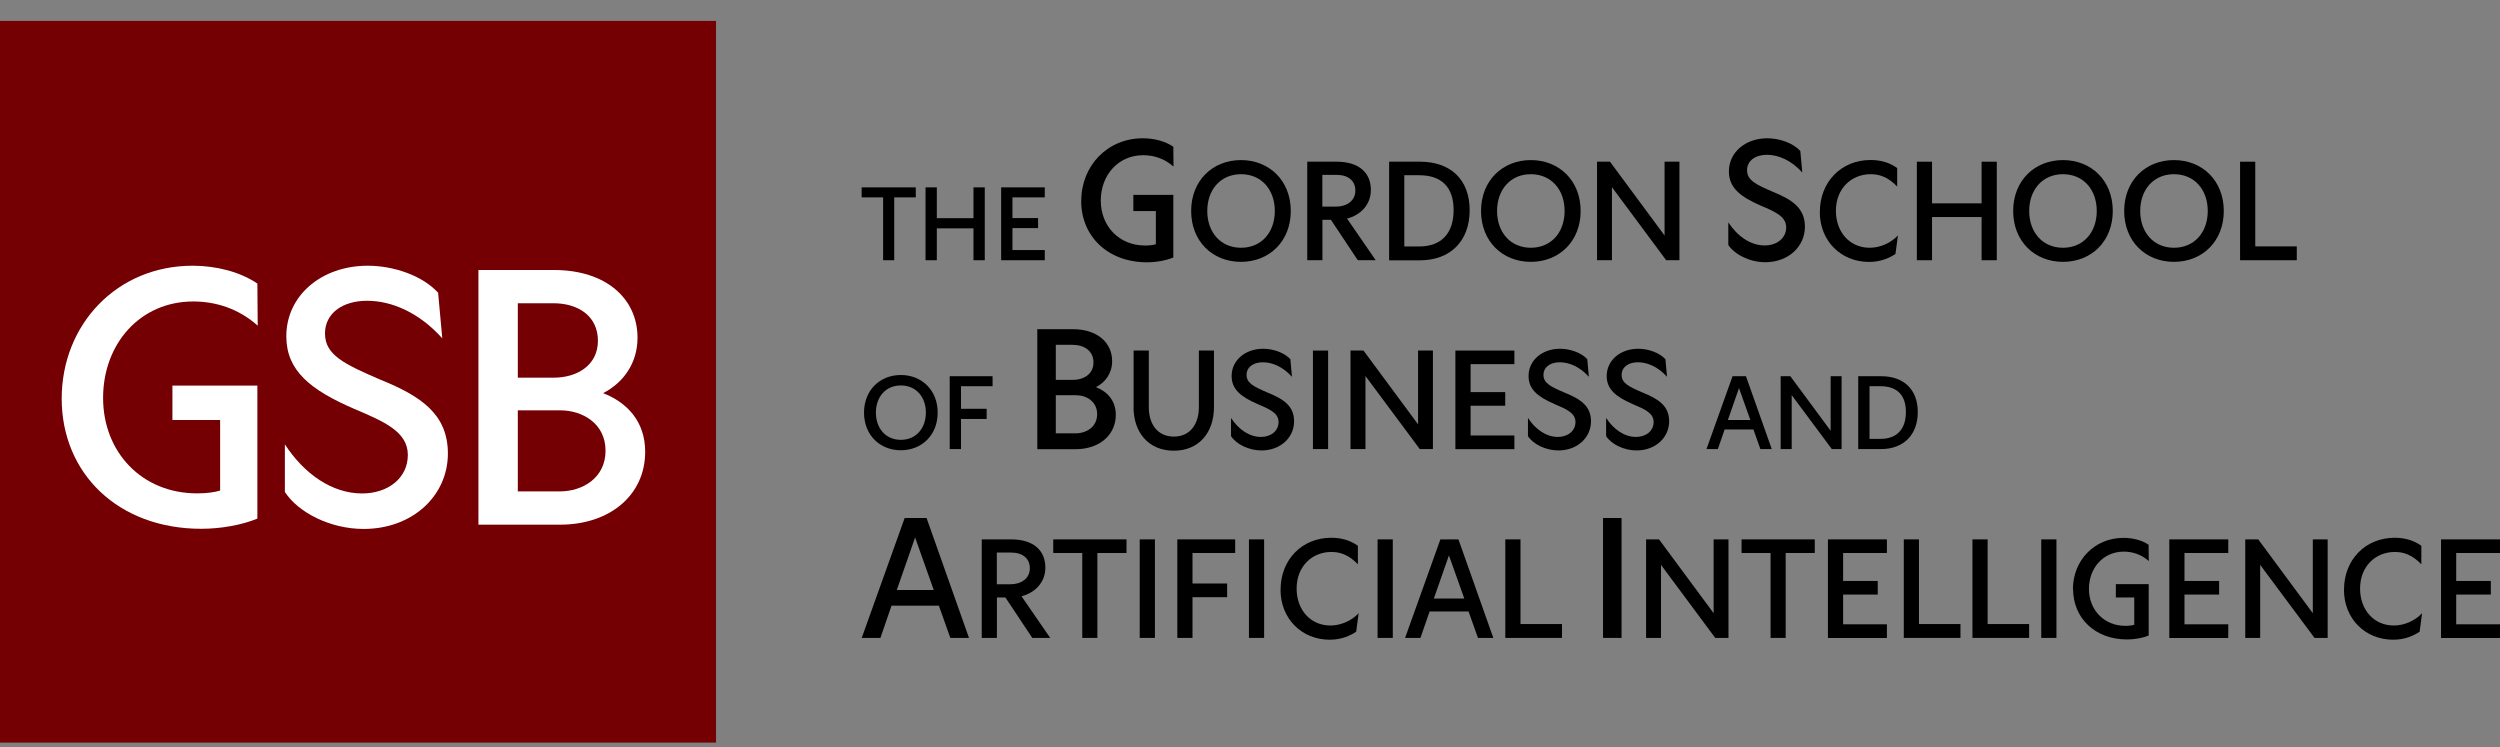 <svg width="97" height="29" viewBox="0 0 97 29" fill="none" xmlns="http://www.w3.org/2000/svg">
<rect x="0" y="0" width="97" height="29" fill="#808080" stroke="none"/>
<g clip-path="url(#clip0_2540_4782)">
<path d="M34.268 7.658H33.432V7.27H35.532V7.658H34.696V10.097H34.265V7.658H34.268Z" fill="black"/>
<path d="M35.911 7.27H36.349V8.465H37.771V7.27H38.209V10.097H37.771V8.86H36.349V10.097H35.911V7.27Z" fill="black"/>
<path d="M38.845 7.27H40.537V7.658H39.283V8.461H40.277V8.85H39.283V9.702H40.537V10.097H38.845V7.27Z" fill="black"/>
<path d="M41.953 7.794C41.953 6.434 42.964 5.365 44.343 5.365C44.768 5.365 45.209 5.475 45.525 5.694L45.532 6.464C45.176 6.142 44.748 6.022 44.356 6.022C43.382 6.022 42.71 6.799 42.71 7.784C42.71 8.77 43.415 9.526 44.429 9.526C44.593 9.526 44.748 9.507 44.847 9.477V8.189H43.974V7.562H45.525V9.991C45.245 10.107 44.863 10.177 44.501 10.177C42.98 10.177 41.95 9.165 41.95 7.798L41.953 7.794Z" fill="black"/>
<path d="M46.217 8.186C46.217 7.011 47.046 6.211 48.149 6.211C49.252 6.211 50.082 7.011 50.082 8.186C50.082 9.361 49.252 10.16 48.149 10.16C47.046 10.16 46.217 9.361 46.217 8.186ZM49.463 8.186C49.463 7.36 48.946 6.759 48.153 6.759C47.359 6.759 46.842 7.36 46.842 8.186C46.842 9.012 47.359 9.613 48.153 9.613C48.946 9.613 49.463 9.012 49.463 8.186Z" fill="black"/>
<path d="M50.718 6.274H51.863C52.752 6.274 53.19 6.722 53.19 7.369C53.19 7.95 52.782 8.348 52.265 8.481L53.378 10.097H52.683L51.639 8.528H51.31V10.097H50.721V6.274H50.718ZM52.588 7.396C52.588 7.008 52.304 6.785 51.86 6.785H51.307V8.017H51.83C52.255 8.017 52.588 7.791 52.588 7.396Z" fill="black"/>
<path d="M53.898 6.274H55.1C56.259 6.274 57.023 6.945 57.023 8.156C57.023 9.367 56.259 10.1 55.1 10.1H53.898V6.278V6.274ZM56.4 8.153C56.4 7.263 55.936 6.799 55.064 6.799H54.487V9.563H55.064C55.936 9.563 56.4 9.042 56.4 8.153Z" fill="black"/>
<path d="M57.464 8.186C57.464 7.011 58.294 6.211 59.396 6.211C60.499 6.211 61.329 7.011 61.329 8.186C61.329 9.361 60.499 10.16 59.396 10.16C58.294 10.16 57.464 9.361 57.464 8.186ZM60.707 8.186C60.707 7.36 60.19 6.759 59.396 6.759C58.603 6.759 58.086 7.36 58.086 8.186C58.086 9.012 58.603 9.613 59.396 9.613C60.19 9.613 60.707 9.012 60.707 8.186Z" fill="black"/>
<path d="M61.961 6.274H62.468L64.585 9.138V6.274H65.162V10.097H64.648L62.544 7.263V10.097H61.965V6.274H61.961Z" fill="black"/>
<path d="M67.058 9.5V8.627C67.414 9.171 67.924 9.523 68.471 9.523C68.935 9.523 69.304 9.248 69.304 8.82C69.304 8.392 68.853 8.206 68.322 7.98C67.522 7.635 67.081 7.28 67.081 6.653C67.081 5.909 67.723 5.365 68.569 5.365C69.04 5.365 69.567 5.544 69.853 5.86L69.929 6.693C69.508 6.225 69.007 6.006 68.556 6.006C68.105 6.006 67.786 6.238 67.786 6.603C67.786 6.995 68.128 7.16 68.803 7.449C69.528 7.744 70.031 8.07 70.031 8.796C70.031 9.566 69.389 10.174 68.494 10.174C67.891 10.174 67.305 9.878 67.055 9.5H67.058Z" fill="black"/>
<path d="M70.611 8.216C70.611 7.061 71.44 6.208 72.576 6.208C72.962 6.208 73.314 6.304 73.61 6.52V7.237C73.255 6.868 72.925 6.759 72.58 6.759C71.849 6.759 71.233 7.3 71.233 8.179C71.233 9.012 71.776 9.613 72.543 9.613C72.962 9.613 73.38 9.417 73.64 9.135L73.544 9.852C73.32 10.004 72.975 10.163 72.52 10.163C71.434 10.163 70.607 9.354 70.607 8.219L70.611 8.216Z" fill="black"/>
<path d="M74.374 6.274H74.963V7.89H76.886V6.274H77.475V10.097H76.886V8.421H74.963V10.097H74.374V6.274Z" fill="black"/>
<path d="M78.111 8.186C78.111 7.011 78.941 6.211 80.044 6.211C81.147 6.211 81.976 7.011 81.976 8.186C81.976 9.361 81.147 10.16 80.044 10.16C78.941 10.16 78.111 9.361 78.111 8.186ZM81.354 8.186C81.354 7.36 80.837 6.759 80.044 6.759C79.25 6.759 78.733 7.36 78.733 8.186C78.733 9.012 79.25 9.613 80.044 9.613C80.837 9.613 81.354 9.012 81.354 8.186Z" fill="black"/>
<path d="M82.418 8.186C82.418 7.011 83.247 6.211 84.35 6.211C85.453 6.211 86.283 7.011 86.283 8.186C86.283 9.361 85.453 10.16 84.35 10.16C83.247 10.16 82.418 9.361 82.418 8.186ZM85.661 8.186C85.661 7.36 85.144 6.759 84.35 6.759C83.557 6.759 83.04 7.36 83.04 8.186C83.04 9.012 83.557 9.613 84.35 9.613C85.144 9.613 85.661 9.012 85.661 8.186Z" fill="black"/>
<path d="M86.915 6.274H87.504V9.56H89.115V10.097H86.915V6.274Z" fill="black"/>
<path d="M33.524 16.01C33.524 15.141 34.14 14.55 34.953 14.55C35.766 14.55 36.382 15.141 36.382 16.01C36.382 16.88 35.766 17.47 34.953 17.47C34.14 17.47 33.524 16.88 33.524 16.01ZM35.924 16.01C35.924 15.4 35.542 14.955 34.953 14.955C34.364 14.955 33.985 15.4 33.985 16.01C33.985 16.621 34.367 17.066 34.953 17.066C35.539 17.066 35.924 16.621 35.924 16.01Z" fill="black"/>
<path d="M36.849 14.597H38.512V14.985H37.287V15.861H38.282V16.256H37.287V17.424H36.849V14.597Z" fill="black"/>
<path d="M40.244 12.772H41.624C42.578 12.772 43.151 13.296 43.151 14.01C43.151 14.471 42.898 14.829 42.523 15.022C42.954 15.188 43.293 15.536 43.293 16.094C43.293 16.893 42.638 17.428 41.742 17.428H40.247V12.775L40.244 12.772ZM42.427 14.066C42.427 13.611 42.065 13.379 41.614 13.379H40.965V14.74H41.627C42.029 14.74 42.427 14.527 42.427 14.066ZM42.569 16.07C42.569 15.569 42.144 15.334 41.742 15.334H40.965V16.814H41.729C42.154 16.814 42.569 16.565 42.569 16.07Z" fill="black"/>
<path d="M43.984 15.798V13.602H44.574V15.808C44.574 16.419 44.886 16.94 45.545 16.94C46.203 16.94 46.516 16.419 46.516 15.808V13.602H47.102V15.798C47.102 16.767 46.533 17.487 45.545 17.487C44.557 17.487 43.981 16.771 43.981 15.798H43.984Z" fill="black"/>
<path d="M47.764 16.933V16.216C48.057 16.664 48.475 16.953 48.923 16.953C49.305 16.953 49.608 16.727 49.608 16.372C49.608 16.017 49.236 15.868 48.805 15.682C48.146 15.397 47.787 15.108 47.787 14.59C47.787 13.98 48.314 13.532 49.009 13.532C49.394 13.532 49.828 13.678 50.066 13.937L50.128 14.62C49.782 14.235 49.371 14.056 48.999 14.056C48.627 14.056 48.367 14.245 48.367 14.547C48.367 14.869 48.65 15.005 49.203 15.241C49.799 15.483 50.211 15.752 50.211 16.346C50.211 16.976 49.684 17.477 48.946 17.477C48.449 17.477 47.968 17.235 47.764 16.923V16.933Z" fill="black"/>
<path d="M50.941 13.602H51.531V17.424H50.941V13.602Z" fill="black"/>
<path d="M52.397 13.602H52.904L55.021 16.465V13.602H55.597V17.424H55.087L52.98 14.59V17.424H52.4V13.602H52.397Z" fill="black"/>
<path d="M56.469 13.602H58.758V14.129H57.059V15.214H58.402V15.742H57.059V16.897H58.758V17.428H56.469V13.605V13.602Z" fill="black"/>
<path d="M59.285 16.933V16.216C59.578 16.664 59.996 16.953 60.444 16.953C60.825 16.953 61.128 16.727 61.128 16.372C61.128 16.017 60.756 15.868 60.325 15.682C59.666 15.397 59.308 15.108 59.308 14.59C59.308 13.98 59.834 13.532 60.529 13.532C60.914 13.532 61.349 13.678 61.586 13.937L61.649 14.62C61.303 14.235 60.891 14.056 60.519 14.056C60.147 14.056 59.887 14.245 59.887 14.547C59.887 14.869 60.17 15.005 60.723 15.241C61.319 15.483 61.731 15.752 61.731 16.346C61.731 16.976 61.204 17.477 60.467 17.477C59.969 17.477 59.489 17.235 59.285 16.923V16.933Z" fill="black"/>
<path d="M62.317 16.933V16.216C62.61 16.664 63.028 16.953 63.476 16.953C63.858 16.953 64.161 16.727 64.161 16.372C64.161 16.017 63.789 15.868 63.357 15.682C62.699 15.397 62.34 15.108 62.34 14.59C62.34 13.98 62.867 13.532 63.562 13.532C63.947 13.532 64.381 13.678 64.618 13.937L64.681 14.62C64.335 14.235 63.924 14.056 63.552 14.056C63.179 14.056 62.919 14.245 62.919 14.547C62.919 14.869 63.203 15.005 63.756 15.241C64.352 15.483 64.763 15.752 64.763 16.346C64.763 16.976 64.236 17.477 63.499 17.477C63.002 17.477 62.521 17.235 62.317 16.923V16.933Z" fill="black"/>
<path d="M67.226 14.597H67.743L68.744 17.424H68.303L68.033 16.664H66.916L66.653 17.424H66.212L67.223 14.597H67.226ZM67.914 16.296L67.473 15.058L67.042 16.296H67.914Z" fill="black"/>
<path d="M69.09 14.597H69.465L71.029 16.714V14.597H71.454V17.424H71.075L69.518 15.33V17.424H69.09V14.597Z" fill="black"/>
<path d="M72.099 14.597H72.988C73.844 14.597 74.41 15.091 74.41 15.987C74.41 16.883 73.847 17.424 72.988 17.424H72.099V14.597ZM73.949 15.987C73.949 15.33 73.607 14.985 72.962 14.985H72.537V17.029H72.962C73.607 17.029 73.949 16.644 73.949 15.984V15.987Z" fill="black"/>
<path d="M35.098 20.099H35.951L37.597 24.751H36.873L36.428 23.5H34.591L34.16 24.751H33.435L35.101 20.099H35.098ZM36.23 22.893L35.506 20.855L34.795 22.893H36.234H36.23Z" fill="black"/>
<path d="M38.087 20.928H39.233C40.122 20.928 40.56 21.376 40.56 22.023C40.56 22.604 40.152 23.002 39.635 23.135L40.748 24.751H40.053L39.009 23.181H38.68V24.751H38.091V20.928H38.087ZM39.958 22.05C39.958 21.662 39.675 21.439 39.23 21.439H38.677V22.67H39.2C39.625 22.67 39.958 22.445 39.958 22.05Z" fill="black"/>
<path d="M41.996 21.456H40.866V20.928H43.708V21.456H42.578V24.751H41.992V21.456H41.996Z" fill="black"/>
<path d="M44.221 20.928H44.811V24.751H44.221V20.928Z" fill="black"/>
<path d="M45.68 20.928H47.925V21.456H46.269V22.64H47.613V23.171H46.269V24.751H45.68V20.928Z" fill="black"/>
<path d="M48.459 20.928H49.048V24.751H48.459V20.928Z" fill="black"/>
<path d="M49.687 22.873C49.687 21.718 50.517 20.865 51.653 20.865C52.038 20.865 52.39 20.962 52.686 21.177V21.894C52.331 21.526 52.002 21.416 51.656 21.416C50.925 21.416 50.309 21.957 50.309 22.836C50.309 23.669 50.852 24.27 51.62 24.27C52.038 24.27 52.456 24.074 52.716 23.792L52.62 24.509C52.397 24.661 52.051 24.821 51.596 24.821C50.51 24.821 49.684 24.011 49.684 22.876L49.687 22.873Z" fill="black"/>
<path d="M53.45 20.928H54.04V24.751H53.45V20.928Z" fill="black"/>
<path d="M55.887 20.928H56.588L57.941 24.751H57.345L56.98 23.726H55.469L55.113 24.751H54.517L55.887 20.928ZM56.815 23.224L56.219 21.549L55.633 23.224H56.815Z" fill="black"/>
<path d="M58.406 20.928H58.995V24.213H60.605V24.751H58.406V20.928Z" fill="black"/>
<path d="M62.198 20.099H62.916V24.751H62.198V20.099Z" fill="black"/>
<path d="M63.864 20.928H64.371L66.489 23.792V20.928H67.065V24.751H66.551L64.447 21.917V24.751H63.868V20.928H63.864Z" fill="black"/>
<path d="M68.701 21.456H67.572V20.928H70.413V21.456H69.284V24.751H68.698V21.456H68.701Z" fill="black"/>
<path d="M70.924 20.928H73.212V21.456H71.513V22.541H72.856V23.069H71.513V24.223H73.212V24.754H70.924V20.931V20.928Z" fill="black"/>
<path d="M73.867 20.928H74.456V24.213H76.066V24.751H73.867V20.928Z" fill="black"/>
<path d="M76.531 20.928H77.12V24.213H78.73V24.751H76.531V20.928Z" fill="black"/>
<path d="M79.201 20.928H79.79V24.751H79.201V20.928Z" fill="black"/>
<path d="M80.429 22.863C80.429 21.748 81.259 20.869 82.395 20.869C82.744 20.869 83.106 20.958 83.366 21.137L83.372 21.768C83.079 21.506 82.73 21.403 82.404 21.403C81.604 21.403 81.051 22.04 81.051 22.85C81.051 23.659 81.631 24.283 82.464 24.283C82.599 24.283 82.724 24.267 82.809 24.24V23.181H82.095V22.664H83.369V24.658C83.139 24.754 82.826 24.811 82.53 24.811C81.282 24.811 80.436 23.978 80.436 22.856L80.429 22.863Z" fill="black"/>
<path d="M84.169 20.928H86.457V21.456H84.758V22.541H86.102V23.069H84.758V24.223H86.457V24.754H84.169V20.931V20.928Z" fill="black"/>
<path d="M87.113 20.928H87.62L89.737 23.792V20.928H90.313V24.751H89.803L87.695 21.917V24.751H87.116V20.928H87.113Z" fill="black"/>
<path d="M90.948 22.873C90.948 21.718 91.778 20.865 92.914 20.865C93.299 20.865 93.651 20.962 93.948 21.177V21.894C93.592 21.526 93.263 21.416 92.917 21.416C92.186 21.416 91.571 21.957 91.571 22.836C91.571 23.669 92.114 24.27 92.881 24.27C93.299 24.27 93.717 24.074 93.977 23.792L93.882 24.509C93.658 24.661 93.312 24.821 92.858 24.821C91.772 24.821 90.945 24.011 90.945 22.876L90.948 22.873Z" fill="black"/>
<path d="M94.712 20.928H97V21.456H95.301V22.541H96.644V23.069H95.301V24.223H97V24.754H94.712V20.931V20.928Z" fill="black"/>
<path d="M27.782 0.812H0V28.812H27.782V0.812Z" fill="#740003"/>
<path d="M2.394 15.47C2.394 12.583 4.54 10.31 7.474 10.31C8.379 10.31 9.311 10.542 9.986 11.003L9.999 12.636C9.242 11.956 8.337 11.697 7.5 11.697C5.433 11.697 4 13.342 4 15.44C4 17.537 5.498 19.143 7.648 19.143C8.001 19.143 8.323 19.103 8.541 19.033V16.296H6.69V14.962H9.986V20.122C9.394 20.367 8.58 20.517 7.81 20.517C4.58 20.517 2.394 18.366 2.394 15.466V15.47Z" fill="white"/>
<path d="M11.053 19.093V17.241C11.81 18.4 12.89 19.146 14.052 19.146C15.04 19.146 15.824 18.562 15.824 17.65C15.824 16.737 14.866 16.342 13.743 15.864C12.041 15.128 11.109 14.381 11.109 13.047C11.109 11.468 12.472 10.31 14.27 10.31C15.271 10.31 16.39 10.691 16.999 11.358L17.16 13.127C16.268 12.131 15.201 11.67 14.243 11.67C13.285 11.67 12.61 12.161 12.61 12.938C12.61 13.767 13.341 14.122 14.77 14.736C16.311 15.363 17.378 16.057 17.378 17.597C17.378 19.229 16.015 20.523 14.108 20.523C12.824 20.523 11.583 19.896 11.056 19.093H11.053Z" fill="white"/>
<path d="M18.563 10.476H21.493C23.518 10.476 24.736 11.59 24.736 13.104C24.736 14.082 24.197 14.846 23.4 15.254C24.318 15.609 25.033 16.342 25.033 17.527C25.033 19.229 23.64 20.357 21.737 20.357H18.563V10.472V10.476ZM23.199 13.223C23.199 12.257 22.428 11.766 21.47 11.766H20.091V14.653H21.497C22.346 14.653 23.199 14.205 23.199 13.223ZM23.495 17.487C23.495 16.425 22.59 15.921 21.74 15.921H20.091V19.067H21.711C22.616 19.067 23.495 18.536 23.495 17.487Z" fill="white"/>
</g>
<defs>
<clipPath id="clip0_2540_4782">
<rect width="97" height="28" fill="white" transform="translate(0 0.812)"/>
</clipPath>
</defs>
</svg>
